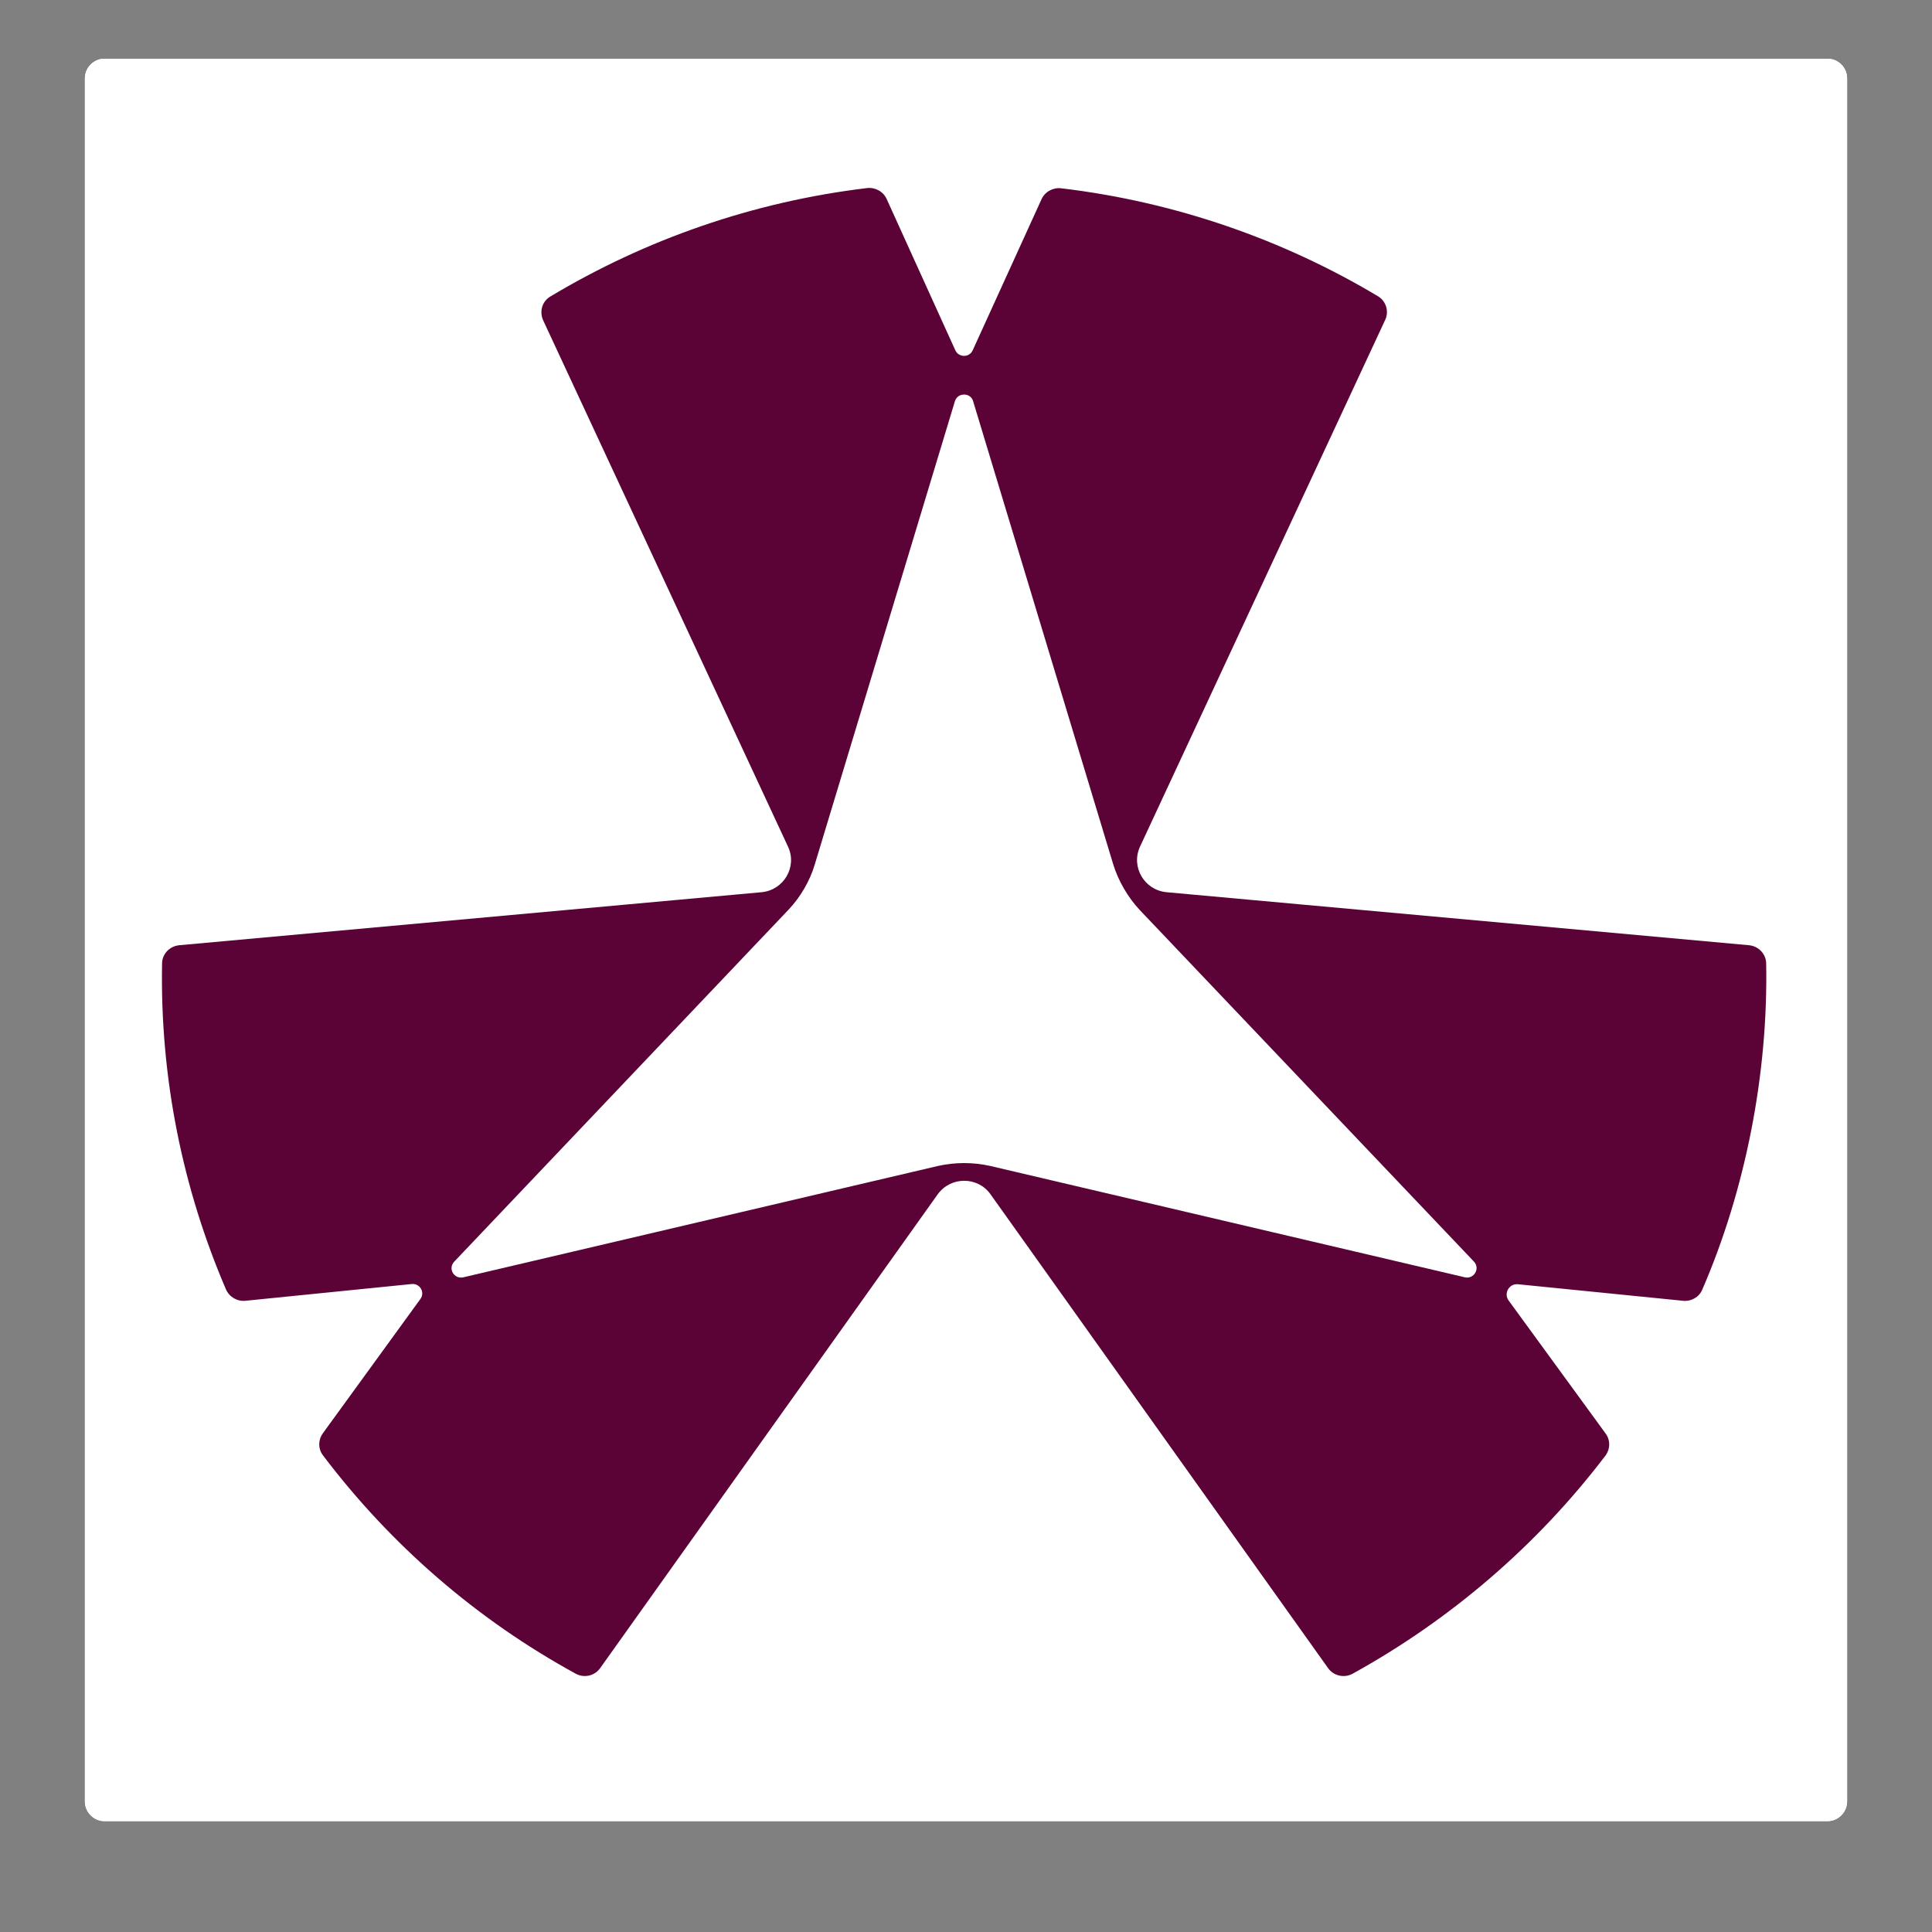 <svg xmlns="http://www.w3.org/2000/svg" xmlns:xlink="http://www.w3.org/1999/xlink" width="48" zoomAndPan="magnify" viewBox="0 0 36 36" height="48" preserveAspectRatio="xMidYMid meet" version="1.2"><rect x="0" y="0" width="36" height="36" fill="#808080" stroke="none"/><defs><clipPath id="70cedb8151"><path d="M 1.453 1 L 34.418 1 L 34.418 33.934 L 1.453 33.934 Z M 1.453 1 "/></clipPath><clipPath id="7d78e6eac1"><path d="M 1.945 1.094 L 34.055 1.094 C 34.152 1.094 34.242 1.133 34.312 1.203 C 34.379 1.27 34.418 1.363 34.418 1.461 L 34.418 33.566 C 34.418 33.664 34.379 33.758 34.312 33.824 C 34.242 33.895 34.152 33.934 34.055 33.934 L 1.945 33.934 C 1.848 33.934 1.758 33.895 1.688 33.824 C 1.621 33.758 1.582 33.664 1.582 33.566 L 1.582 1.461 C 1.582 1.363 1.621 1.27 1.688 1.203 C 1.758 1.133 1.848 1.094 1.945 1.094 Z M 1.945 1.094 "/></clipPath><clipPath id="cedc497edb"><path d="M 1.582 1.094 L 34.418 1.094 L 34.418 33.934 L 1.582 33.934 Z M 1.582 1.094 "/></clipPath><clipPath id="2af8fb2677"><path d="M 1.945 1.094 L 34.055 1.094 C 34.152 1.094 34.242 1.133 34.312 1.203 C 34.379 1.27 34.418 1.363 34.418 1.461 L 34.418 33.566 C 34.418 33.664 34.379 33.758 34.312 33.824 C 34.242 33.895 34.152 33.934 34.055 33.934 L 1.945 33.934 C 1.848 33.934 1.758 33.895 1.688 33.824 C 1.621 33.758 1.582 33.664 1.582 33.566 L 1.582 1.461 C 1.582 1.363 1.621 1.27 1.688 1.203 C 1.758 1.133 1.848 1.094 1.945 1.094 Z M 1.945 1.094 "/></clipPath><clipPath id="ca73b37776"><path d="M 3.008 3.504 L 32.926 3.504 L 32.926 31.234 L 3.008 31.234 Z M 3.008 3.504 "/></clipPath></defs><g id="0bcc43e513"><g clip-rule="nonzero" clip-path="url(#70cedb8151)"><g clip-rule="nonzero" clip-path="url(#7d78e6eac1)"><path style=" stroke:none;fill-rule:nonzero;fill:#ffffff;fill-opacity:1;" d="M 1.582 1.094 L 34.418 1.094 L 34.418 33.934 L 1.582 33.934 Z M 1.582 1.094 "/></g></g><g clip-rule="nonzero" clip-path="url(#cedc497edb)"><g clip-rule="nonzero" clip-path="url(#2af8fb2677)"><path style="fill:none;stroke-width:2;stroke-linecap:butt;stroke-linejoin:miter;stroke:#ffffff;stroke-opacity:1;stroke-miterlimit:4;" d="M 0.499 -0.001 L 44.501 -0.001 C 44.635 -0.001 44.758 0.052 44.854 0.149 C 44.945 0.24 44.999 0.368 44.999 0.502 L 44.999 44.498 C 44.999 44.632 44.945 44.761 44.854 44.852 C 44.758 44.948 44.635 45.002 44.501 45.002 L 0.499 45.002 C 0.365 45.002 0.242 44.948 0.146 44.852 C 0.055 44.761 0.001 44.632 0.001 44.498 L 0.001 0.502 C 0.001 0.368 0.055 0.24 0.146 0.149 C 0.242 0.052 0.365 -0.001 0.499 -0.001 Z M 0.499 -0.001 " transform="matrix(0.73,0,0,0.73,1.581,1.095)"/></g></g><g clip-rule="nonzero" clip-path="url(#ca73b37776)"><path style=" stroke:none;fill-rule:nonzero;fill:#5b0336;fill-opacity:1;" d="M 32.91 17.949 C 32.906 17.773 32.766 17.629 32.59 17.613 L 21.738 16.625 C 21.32 16.586 21.07 16.152 21.242 15.777 L 25.809 5.965 C 25.887 5.805 25.828 5.609 25.676 5.52 C 23.926 4.473 21.914 3.762 19.77 3.508 C 19.617 3.492 19.469 3.574 19.406 3.715 L 18.125 6.527 C 18.062 6.668 17.863 6.664 17.801 6.527 L 16.523 3.711 C 16.461 3.57 16.312 3.488 16.16 3.504 C 14.035 3.758 12.031 4.461 10.258 5.523 C 10.102 5.613 10.047 5.805 10.121 5.969 L 14.684 15.777 C 14.859 16.152 14.605 16.586 14.191 16.625 L 3.34 17.613 C 3.164 17.629 3.023 17.773 3.02 17.949 C 2.98 20.09 3.406 22.152 4.211 24.027 C 4.273 24.168 4.422 24.254 4.574 24.238 L 7.672 23.926 C 7.824 23.91 7.926 24.082 7.832 24.207 L 6.016 26.707 C 5.926 26.832 5.926 27 6.02 27.121 C 7.273 28.777 8.871 30.172 10.73 31.188 C 10.887 31.273 11.082 31.227 11.184 31.082 L 17.473 22.254 C 17.715 21.918 18.219 21.918 18.457 22.254 L 24.746 31.082 C 24.848 31.227 25.047 31.273 25.203 31.188 C 27.035 30.176 28.645 28.793 29.914 27.125 C 30.008 27 30.008 26.832 29.918 26.711 L 28.109 24.23 C 28.016 24.098 28.121 23.914 28.285 23.93 L 31.359 24.238 C 31.512 24.254 31.66 24.172 31.719 24.031 C 32.523 22.176 32.949 20.012 32.91 17.949 Z M 27.297 23.801 L 18.457 21.727 C 18.297 21.691 18.133 21.672 17.965 21.672 C 17.801 21.672 17.633 21.691 17.473 21.727 L 8.633 23.801 C 8.461 23.84 8.34 23.637 8.465 23.508 L 14.691 16.953 C 14.914 16.719 15.094 16.41 15.184 16.102 L 17.793 7.477 C 17.82 7.391 17.891 7.352 17.965 7.352 C 18.035 7.352 18.109 7.391 18.133 7.477 L 20.742 16.102 C 20.836 16.41 21.016 16.719 21.234 16.953 L 27.465 23.508 C 27.586 23.637 27.465 23.84 27.293 23.801 Z M 27.297 23.801 "/></g></g></svg>